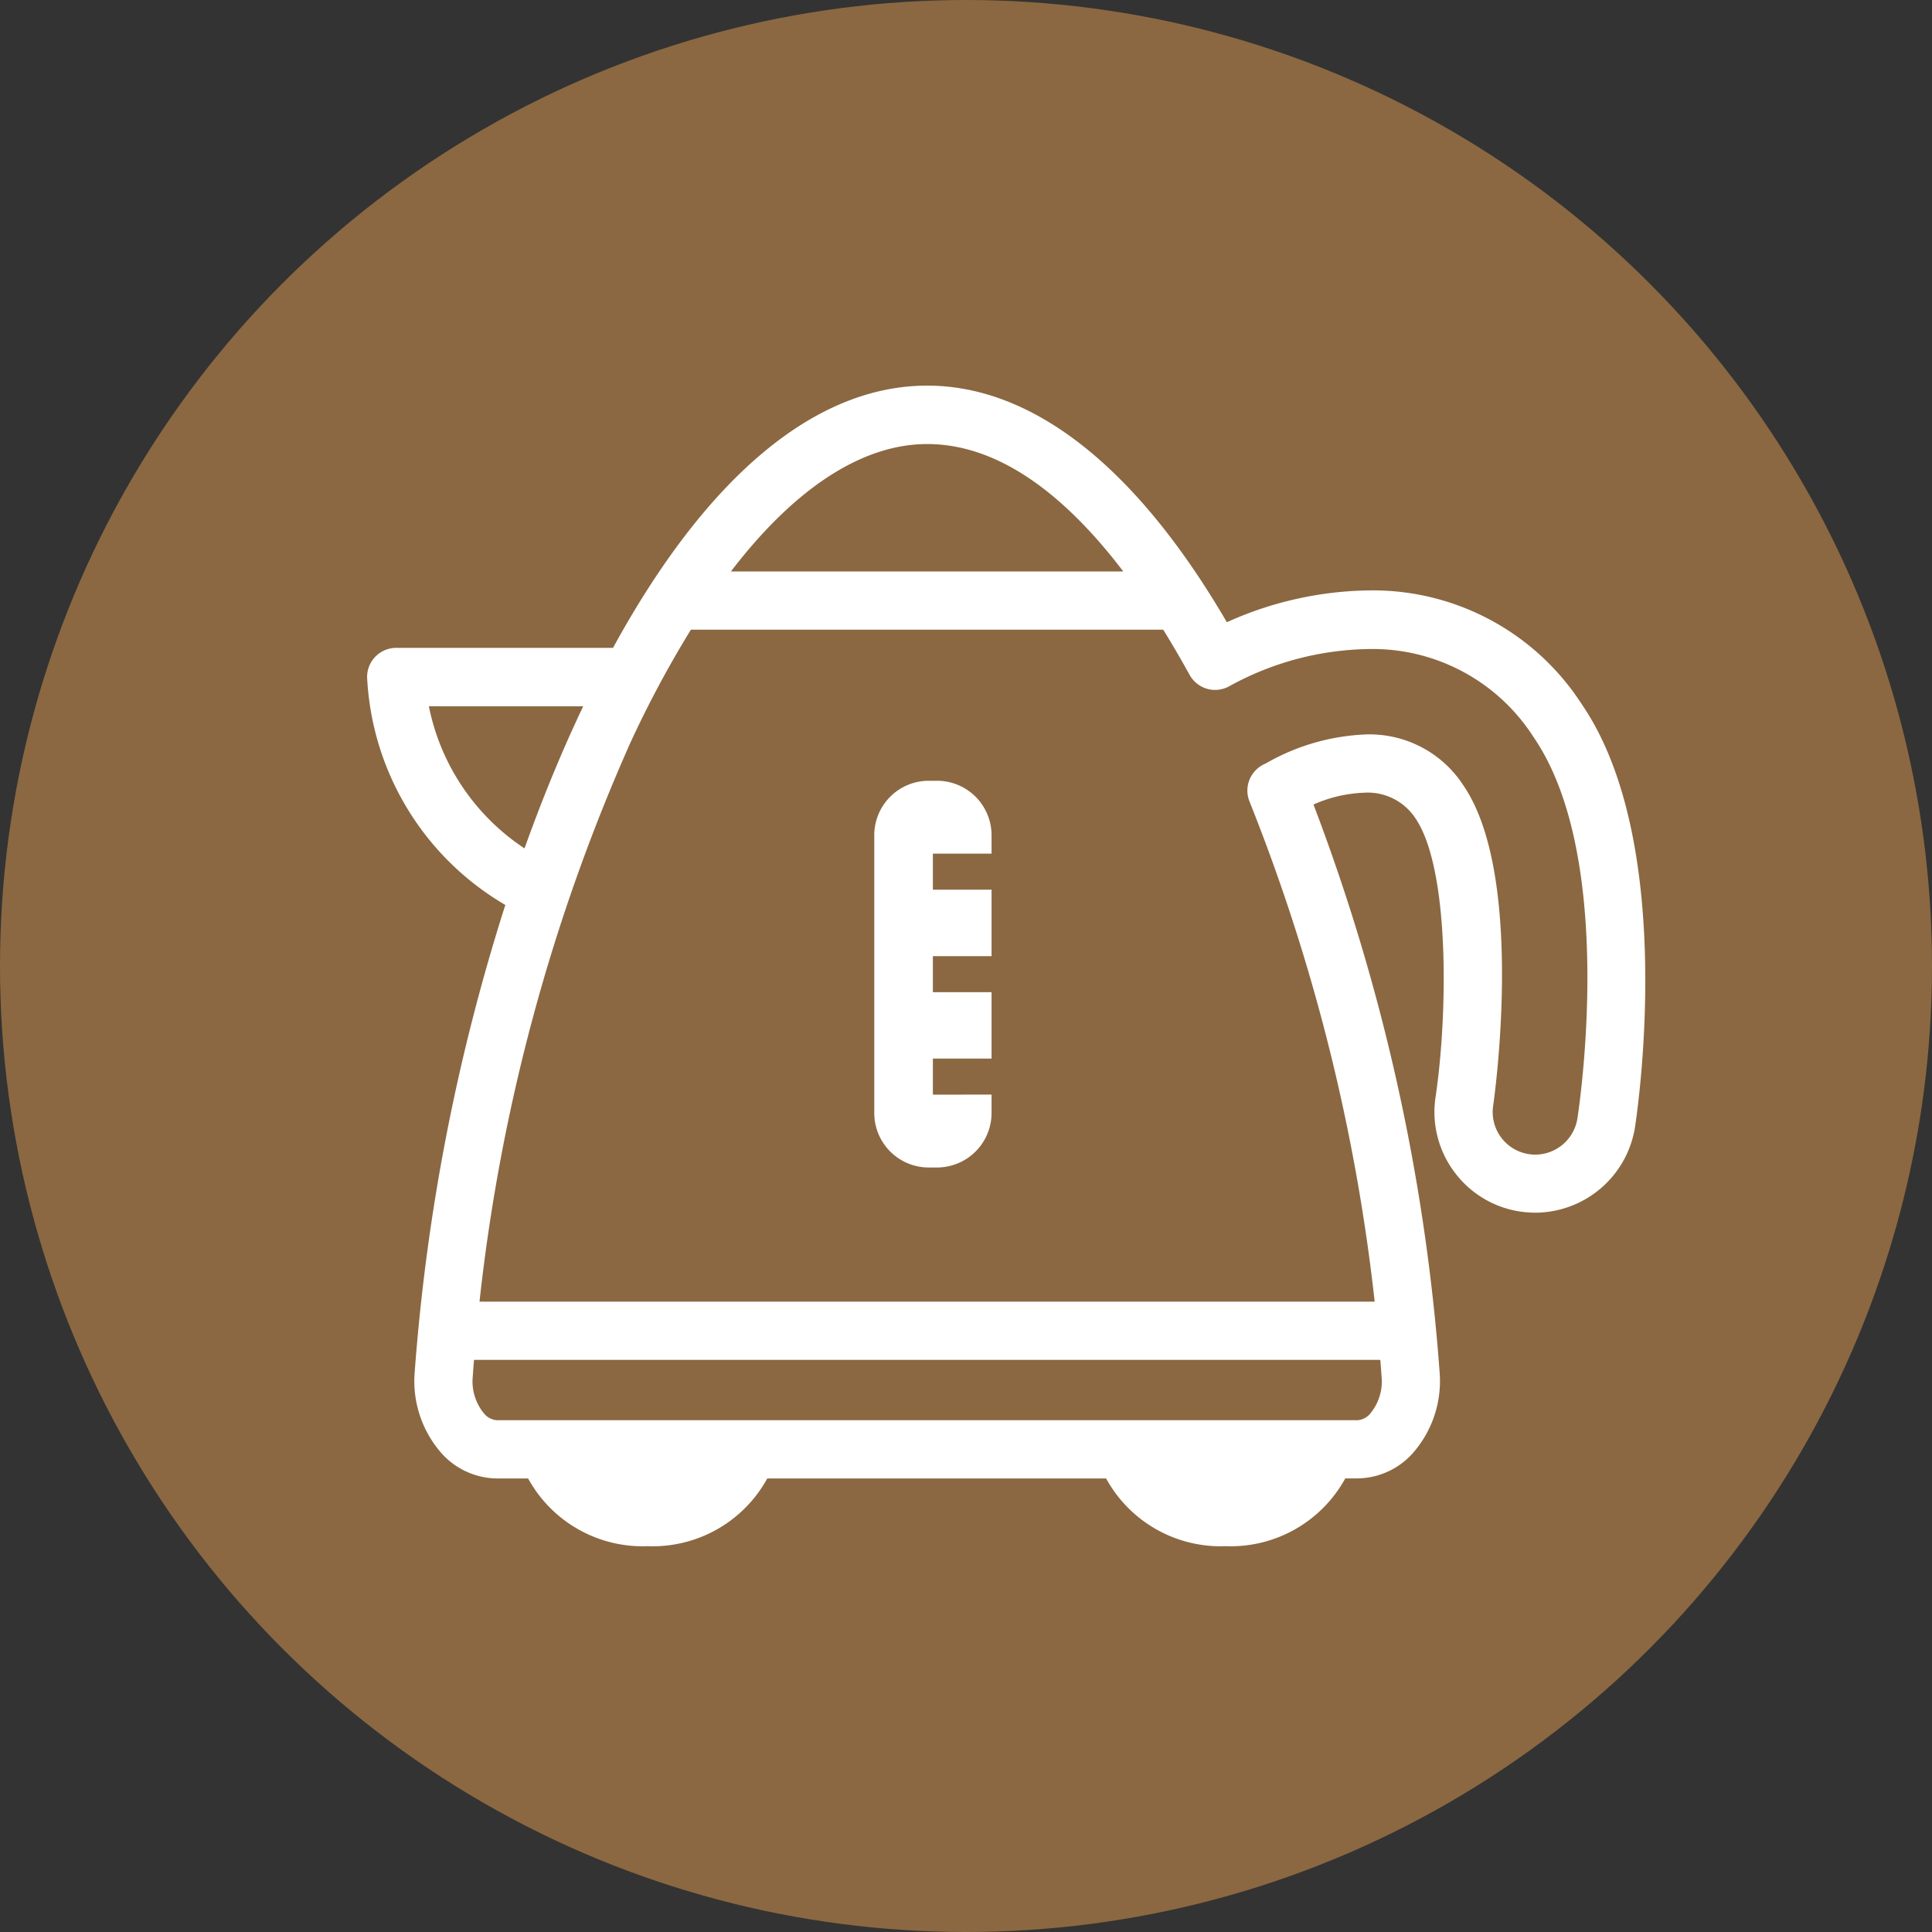 <svg xmlns="http://www.w3.org/2000/svg" width="100" height="100" viewBox="0 0 100 100">
  <rect x="0" y="0" width="100" height="100" fill="#333333" stroke="none"/>
  <g id="グループ_79306" data-name="グループ 79306" transform="translate(-589 -5059)">
    <circle id="楕円形_50" data-name="楕円形 50" cx="50" cy="50" r="50" transform="translate(589 5059)" fill="#8b6841"/>
    <g id="グループ_1" data-name="グループ 1" transform="translate(900.671 4988.192)">
      <path id="パス_4" data-name="パス 4" d="M-248.23,150.838a6.76,6.76,0,0,1-6.189-3.506h-17.538a6.762,6.762,0,0,1-6.19,3.506,6.761,6.761,0,0,1-6.189-3.506h-1.62a3.905,3.905,0,0,1-2.858-1.3,5.653,5.653,0,0,1-1.393-4.2,105.006,105.006,0,0,1,4.692-24.184,14.464,14.464,0,0,1-7.155-11.8,1.509,1.509,0,0,1,1.507-1.507h11.222c4.856-8.882,10.473-13.573,16.26-13.573,5.482,0,10.838,4.231,15.512,12.246a18.409,18.409,0,0,1,7.372-1.647,12.866,12.866,0,0,1,10.99,5.88c4.83,7.037,2.992,20.387,2.766,21.887a5.25,5.25,0,0,1-5.157,4.443,5.605,5.605,0,0,1-.783-.059,5.184,5.184,0,0,1-3.421-2.06,5.184,5.184,0,0,1-.963-3.877c.635-4.274.742-11.816-1.05-14.428a2.95,2.95,0,0,0-2.615-1.316,7.106,7.106,0,0,0-2.656.613,103.741,103.741,0,0,1,6.529,29.38,5.653,5.653,0,0,1-1.393,4.2,3.9,3.9,0,0,1-2.858,1.3h-.633A6.762,6.762,0,0,1-248.23,150.838Zm-38.907-9.642q-.034.425-.063.849a2.6,2.6,0,0,0,.59,1.933.943.943,0,0,0,.654.34h44.55a.944.944,0,0,0,.655-.34,2.6,2.6,0,0,0,.589-1.933c-.019-.282-.042-.565-.065-.849Zm46.619-3.015a99.119,99.119,0,0,0-6.476-25.881,1.507,1.507,0,0,1,.752-1.935c.061-.029.122-.059.18-.094a11.275,11.275,0,0,1,5.105-1.449,5.786,5.786,0,0,1,5.027,2.633c3.259,4.749,1.564,16.461,1.546,16.579a2.195,2.195,0,0,0,.406,1.641,2.193,2.193,0,0,0,1.446.871,1.935,1.935,0,0,0,.286.025h.044a2.218,2.218,0,0,0,2.179-1.877c.207-1.379,1.906-13.647-2.271-19.733a9.889,9.889,0,0,0-8.564-4.558,15.364,15.364,0,0,0-7.186,1.924,1.519,1.519,0,0,1-.735.191,1.5,1.5,0,0,1-.416-.059,1.513,1.513,0,0,1-.905-.724c-.441-.8-.9-1.588-1.363-2.335h-24.447a55.49,55.49,0,0,0-3.162,5.916,96.991,96.991,0,0,0-7.78,28.866Zm-48.955-30.817a11.524,11.524,0,0,0,4.951,7.357c.847-2.366,1.759-4.608,2.717-6.673.1-.222.209-.447.322-.683Zm35.943-6.978c-3.333-4.377-6.745-6.594-10.151-6.594-3.355,0-6.852,2.275-10.158,6.594Z" fill="#fff"/>
      <path id="パス_5" data-name="パス 5" d="M-229.942,107.919c-5.149-7.5-13.444-6.087-18.123-3.814-4.631-8.127-9.9-12.414-15.277-12.414-5.606,0-11.184,4.789-15.919,13.573h-11.564a.933.933,0,0,0-.933.933,13.883,13.883,0,0,0,7.27,11.532,104.126,104.126,0,0,0-4.808,24.489,5.073,5.073,0,0,0,1.24,3.766,3.335,3.335,0,0,0,2.438,1.114h2a6.077,6.077,0,0,0,5.812,3.507A6.078,6.078,0,0,0-272,147.1H-253.7a6.077,6.077,0,0,0,5.812,3.507,6.078,6.078,0,0,0,5.813-3.507h1.01a3.333,3.333,0,0,0,2.438-1.114,5.07,5.07,0,0,0,1.24-3.765,102.651,102.651,0,0,0-6.689-29.715c1.238-.608,4.67-1.959,6.477.674,1.9,2.768,1.813,10.344,1.145,14.838a4.615,4.615,0,0,0,.857,3.45,4.614,4.614,0,0,0,3.045,1.834,5,5,0,0,0,.7.052,4.672,4.672,0,0,0,4.589-3.954C-227.048,127.92-225.236,114.776-229.942,107.919Zm-33.4-14.363c4.489,0,8.344,3.61,11.287,7.743h-22.582C-271.039,96.253-267.159,93.557-263.342,93.557Zm-26.471,13.573h9.589c-.243.49-.483.987-.72,1.5-1.059,2.282-2.041,4.734-2.935,7.3A12.066,12.066,0,0,1-289.813,107.13Zm12,41.608a4.641,4.641,0,0,1-3.7-1.641h7.4A4.643,4.643,0,0,1-277.808,148.738Zm29.917,0a4.642,4.642,0,0,1-3.7-1.641h7.4A4.643,4.643,0,0,1-247.891,148.738Zm7.9-4.028a1.5,1.5,0,0,1-1.075.522h-44.55a1.494,1.494,0,0,1-1.074-.522,3.179,3.179,0,0,1-.742-2.364c.031-.459.069-.921.107-1.384h47.965c.039.463.079.925.11,1.384A3.181,3.181,0,0,1-239.993,144.709Zm10.878-15.591a2.8,2.8,0,0,1-2.746,2.367,2.373,2.373,0,0,1-.415-.031,2.76,2.76,0,0,1-1.822-1.1,2.762,2.762,0,0,1-.513-2.066c.478-3.213,1.149-12.381-1.451-16.17-3.049-4.443-8.719-1.383-9.368-1.014-.074.044-.15.082-.227.118a.934.934,0,0,0-.466,1.2,100.255,100.255,0,0,1,6.585,26.673h-47.612a98.069,98.069,0,0,1,7.9-29.681,55.331,55.331,0,0,1,3.365-6.249h24.965v-.185c.6.946,1.162,1.9,1.667,2.818a.93.93,0,0,0,.56.448.934.934,0,0,0,.713-.082c3.913-2.185,11.794-4.051,16.5,2.81C-227.18,115.242-228.9,127.717-229.115,129.118Z" transform="translate(-0.339 -0.339)" fill="#fff"/>
      <g id="グループ_4" data-name="グループ 4" transform="translate(-266.419 111.22)">
        <path id="パス_6" data-name="パス 6" d="M-244.835,139.545v.953a2.824,2.824,0,0,1-2.819,2.819h-.436a2.821,2.821,0,0,1-2.816-2.819V126.119a2.821,2.821,0,0,1,2.816-2.819h.436a2.824,2.824,0,0,1,2.819,2.819v.953h-3.037v1.866h3.037v3.44h-3.037v1.866h3.037v3.436h-3.037v1.866Z" transform="translate(250.906 -123.3)" fill="#fff"/>
      </g>
    </g>
  </g>
</svg>

